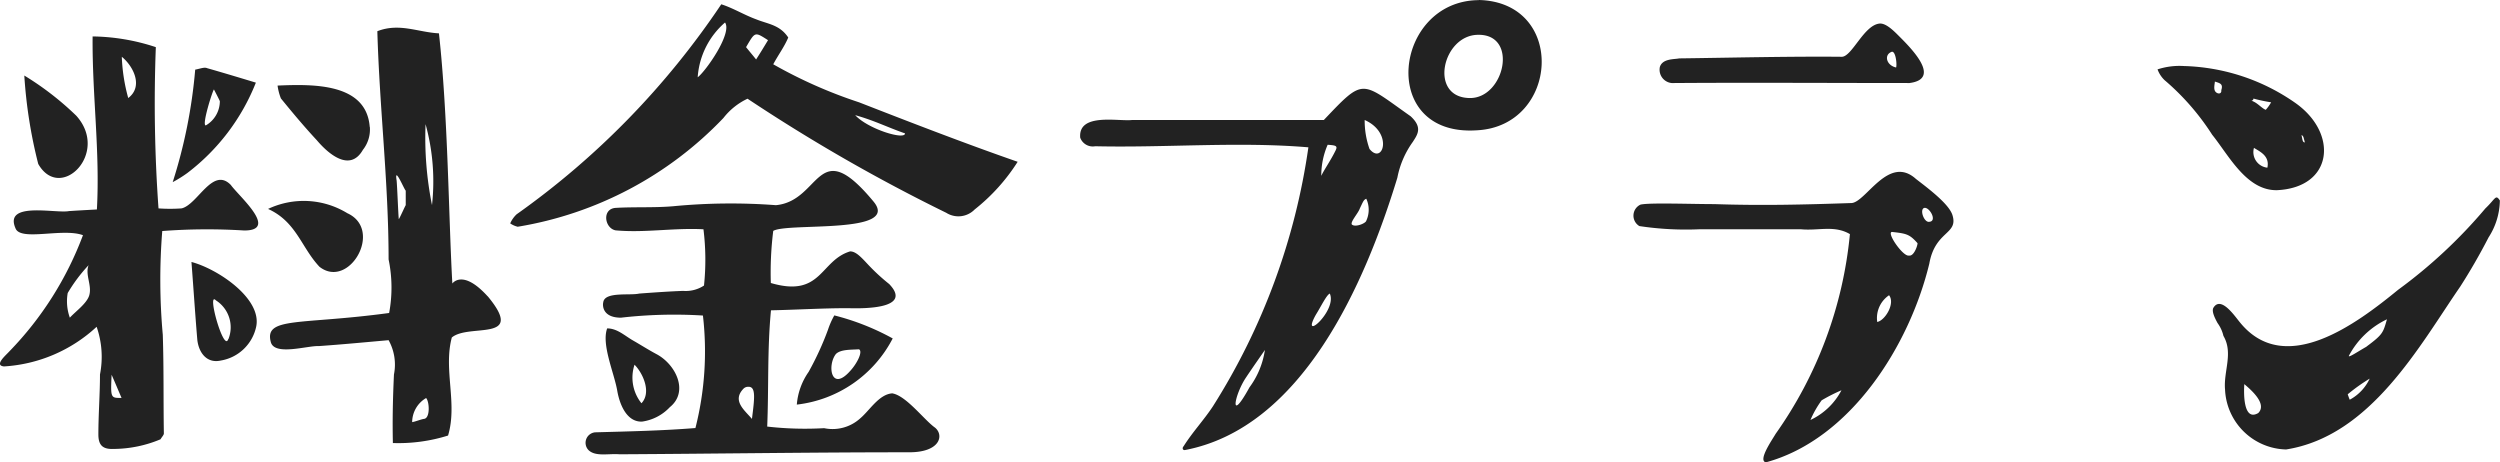 <svg xmlns="http://www.w3.org/2000/svg" width="74.666" height="13.808" viewBox="0 0 74.666 13.808"><path d="M3.392-3.248a2.727,2.727,0,0,1,.1,1.424c0,.592-.048,1.2-.048,1.792,0,.32.128.448.464.432A3.669,3.669,0,0,0,5.3.112c.048-.08.1-.128.1-.176-.016-.976,0-1.968-.032-2.944a18.29,18.29,0,0,1-.016-3.1,17.8,17.8,0,0,1,2.448-.016c1.04,0-.16-1.024-.4-1.36-.544-.56-.992.592-1.472.7a4.9,4.9,0,0,1-.688,0,44.045,44.045,0,0,1-.08-4.816,6.231,6.231,0,0,0-1.888-.32c-.016,1.744.224,3.424.128,5.168-.3.016-.576.032-.832.048-.384.08-1.952-.3-1.6.512.144.4,1.408-.016,2.016.208A10,10,0,0,1,.784-2.512c-.1.112-.464.416-.16.448A4.462,4.462,0,0,0,3.392-3.248Zm.944-6.832a5.282,5.282,0,0,1-.192-1.232C4.48-11.04,4.8-10.432,4.336-10.08Zm-.5,8.256c.112.256.192.448.3.7C3.808-1.12,3.808-1.12,3.84-1.824ZM2.528-4.256a4.708,4.708,0,0,1,.624-.832c-.112.288.112.608.016.912-.08.24-.4.464-.576.656A1.441,1.441,0,0,1,2.528-4.256Zm12.544.1c-.752-.832-1.056-.384-1.056-.384-.112-1.968-.128-4.992-.4-7.472-.624-.032-1.184-.32-1.84-.064.064,2.288.336,4.528.336,6.816a4.131,4.131,0,0,1,.016,1.6C9.472-3.3,8.4-3.552,8.592-2.8c.1.432,1.088.112,1.44.128.688-.048,1.36-.112,2.08-.176a1.5,1.5,0,0,1,.16,1.024c-.032.688-.048,1.344-.032,2.048A4.952,4.952,0,0,0,13.888,0c.288-.96-.144-1.968.112-2.928C14.512-3.36,16.224-2.768,15.072-4.16ZM12.624-6.88c-.016.016-.192.416-.208.416-.016-.16-.048-.992-.064-1.152-.08-.48.24.3.272.3ZM13.184-.5c-.112.016-.256.08-.368.1a.84.84,0,0,1,.416-.72C13.328-1.024,13.36-.544,13.184-.5Zm.224-6.384A10.2,10.2,0,0,1,13.216-9.3,6.429,6.429,0,0,1,13.408-6.88ZM6.336-10.928a15.235,15.235,0,0,1-.672,3.36A3.723,3.723,0,0,0,6.1-7.84a6.3,6.3,0,0,0,2.048-2.7c-.528-.16-.992-.3-1.456-.432C6.608-11.008,6.5-10.96,6.336-10.928Zm.56.592s.176.336.176.352a.84.84,0,0,1-.416.72C6.512-9.232,6.88-10.384,6.9-10.336ZM6.224-5.184c.064.832.112,1.584.176,2.336.048.384.288.7.7.608A1.3,1.3,0,0,0,8.16-3.264C8.32-4.1,7.008-4.976,6.224-5.184Zm1.1,2.3c-.128.432-.656-1.456-.368-1.152A.953.953,0,0,1,7.328-2.88Zm4.224-6.336c-.1-1.3-1.664-1.28-2.752-1.232a1.6,1.6,0,0,0,.1.384c.352.432.7.848,1.072,1.248.352.416.992.96,1.376.288A.978.978,0,0,0,11.552-9.216ZM1.232-10.752a14.255,14.255,0,0,0,.416,2.64c.656,1.152,2.144-.32,1.136-1.44A8.821,8.821,0,0,0,1.232-10.752ZM10.88-6.64a2.494,2.494,0,0,0-2.368-.128c.848.384.992,1.152,1.536,1.728C10.928-4.352,11.968-6.144,10.88-6.64ZM18.08.432c.208.208.608.1.928.128C21.9.544,24.768.5,27.664.5c.928,0,1.04-.512.768-.736-.32-.224-.864-.96-1.28-1.024-.4.032-.672.512-.96.752a1.228,1.228,0,0,1-1.072.288,9.97,9.97,0,0,1-1.7-.048c.048-1.184,0-2.288.112-3.472.768-.016,1.536-.064,2.3-.064.5.016,1.936.016,1.232-.72a5.905,5.905,0,0,1-.656-.608c-.208-.224-.352-.368-.512-.368-.9.272-.848,1.392-2.368.944A9.995,9.995,0,0,1,23.6-6.112c.432-.256,3.824.112,2.992-.88-1.7-2.048-1.552-.016-2.912.112a17.942,17.942,0,0,0-3.072.032c-.56.048-1.136.016-1.7.048-.432.016-.352.608-.016.672.864.08,1.744-.08,2.624-.032a7.391,7.391,0,0,1,.016,1.68.991.991,0,0,1-.624.16c-.432.016-.88.048-1.312.08-.272.064-1.024-.064-1.072.256-.032.128,0,.464.528.464A13.953,13.953,0,0,1,21.5-3.584a9.3,9.3,0,0,1-.224,3.36c-.992.08-1.984.1-2.992.128A.314.314,0,0,0,18.08.432Zm4.64-1.84a.2.2,0,0,1,.144-.048c.224,0,.176.352.1.96C22.752-.752,22.352-1.04,22.72-1.408Zm.88-9.68c.144-.272.336-.528.448-.8-.256-.384-.608-.4-.96-.544-.352-.128-.688-.336-1.04-.448a24.167,24.167,0,0,1-6.112,6.272.837.837,0,0,0-.192.272.678.678,0,0,0,.224.1,10.941,10.941,0,0,0,6.144-3.248,1.982,1.982,0,0,1,.72-.576,51.823,51.823,0,0,0,5.936,3.408.678.678,0,0,0,.848-.1A5.718,5.718,0,0,0,30.9-8.176c-1.568-.544-3.3-1.216-4.736-1.776A14.03,14.03,0,0,1,23.6-11.088Zm-2.256.384a2.372,2.372,0,0,1,.816-1.632C22.384-12.016,21.584-10.88,21.344-10.7Zm1.744-.528c-.128-.16-.224-.272-.3-.368.272-.464.256-.464.656-.208C23.328-11.616,23.232-11.456,23.088-11.232Zm2.96,1.664c.576.16.976.368,1.488.544C27.536-8.816,26.432-9.152,26.048-9.568Zm-.816,6.416A8.819,8.819,0,0,1,24.656-1.9a1.974,1.974,0,0,0-.352.976A3.7,3.7,0,0,0,27.168-2.9a7.341,7.341,0,0,0-1.744-.688A2.42,2.42,0,0,0,25.232-3.152Zm.928.576c.128.064-.064.432-.256.64-.576.656-.7-.16-.432-.5C25.616-2.576,25.92-2.56,26.16-2.576ZM19.68-.416a1.407,1.407,0,0,0,.832-.432c.576-.464.176-1.28-.4-1.584-.24-.128-.464-.272-.688-.4-.256-.144-.48-.368-.784-.368-.176.48.208,1.328.3,1.856C19.008-.944,19.216-.4,19.68-.416Zm-.224-1.7c.256.256.512.832.208,1.152A1.225,1.225,0,0,1,19.456-2.112Zm20.128-6.5A19.64,19.64,0,0,1,36.736-.88c-.272.416-.608.768-.88,1.2-.048.048-.032.128.048.112C39.392-.24,41.264-4.5,42.24-7.7A2.7,2.7,0,0,1,42.7-8.768c.144-.224.3-.432-.064-.768-1.5-1.056-1.376-1.168-2.592.112H34.32c-.416.048-1.616-.224-1.552.528a.4.4,0,0,0,.448.256C35.344-8.592,37.488-8.784,39.584-8.608ZM37.824-1.44c-.624,1.136-.448.208-.1-.3.192-.288.384-.56.56-.816A2.482,2.482,0,0,1,37.824-1.44Zm3.44-7.984c.864.384.544,1.36.144.864A2.534,2.534,0,0,1,41.264-9.424Zm-.144,2.64c.1-.208.112-.256.192-.288a.782.782,0,0,1,0,.656c-.016.08-.336.208-.432.112C40.832-6.384,41.072-6.64,41.12-6.784Zm-.96-1.9c.24.016.3.032.24.16-.144.3-.352.592-.432.768A2.3,2.3,0,0,1,40.16-8.688Zm.064,4.448c.224.512-.9,1.488-.416.624C39.952-3.84,40.128-4.208,40.224-4.24Zm4.448-8.768c-2.544.016-3.024,4.08-.064,3.888C47.072-9.232,47.3-12.944,44.672-13.008ZM44.4-10.08c-1.232-.016-.816-1.872.24-1.888C45.872-12,45.44-10.064,44.4-10.08Zm6.848,3.92H54.3c.528.048.992-.128,1.456.144A12.339,12.339,0,0,1,53.536-.048c-.08.144-.544.8-.288.848,2.528-.688,4.288-3.488,4.88-5.936.176-.992.88-.864.688-1.456-.112-.336-.736-.8-1.088-1.072-.816-.736-1.488.688-1.92.72-1.424.048-2.672.08-4.1.032-.7,0-1.952-.048-2.208.016a.363.363,0,0,0-.032.64A9.265,9.265,0,0,0,51.248-6.16Zm3.328,5.7a2.947,2.947,0,0,1,.336-.592,5.12,5.12,0,0,1,.592-.3A2.006,2.006,0,0,1,54.576-.464ZM57.984-6.8c.16-.016.384.4.144.416C57.968-6.352,57.824-6.768,57.984-6.8Zm-.96.72c.416.048.512.064.752.336,0,.08-.112.4-.256.368C57.344-5.328,56.816-6.1,57.024-6.08Zm-.1,1.888c.192.24-.112.752-.352.8A.823.823,0,0,1,56.928-4.192ZM50.08-11.008a.4.4,0,0,0,.432.48c2.32-.016,4.7,0,7.024,0,.992-.128,0-1.088-.352-1.44-.16-.16-.368-.352-.544-.336-.464.048-.816.976-1.12.992-1.6-.016-3.488.032-4.864.048C50.512-11.232,50.16-11.264,50.08-11.008Zm6.912-.448c.128-.064.176.368.144.464C56.848-11.056,56.768-11.36,56.992-11.456ZM74.736-6.784a14.944,14.944,0,0,1-2.608,2.432c-1.232,1.008-3.376,2.624-4.72.976-.16-.192-.576-.816-.8-.432-.048.112.048.3.128.448a1.055,1.055,0,0,1,.176.384c.3.512,0,1.056.048,1.6A1.871,1.871,0,0,0,68.784.416c2.528-.4,3.984-3.1,5.2-4.864.288-.448.576-.944.848-1.472a2.081,2.081,0,0,0,.336-1.1C75.04-7.216,75.04-7.072,74.736-6.784ZM67.952-.672c-.464.272-.432-.656-.416-.864C67.68-1.408,68.24-.96,67.952-.672Zm2.736-.4c0,.032-.064-.16-.064-.16A5.479,5.479,0,0,1,71.28-1.7,1.372,1.372,0,0,1,70.688-1.072Zm.5-1.584c-.256.144-.56.352-.528.272a2.5,2.5,0,0,1,1.136-1.088C71.68-3.072,71.68-3.024,71.184-2.656ZM68.512-7.328c1.68-.08,1.84-1.7.544-2.608a6.084,6.084,0,0,0-3.328-1.1,2.115,2.115,0,0,0-.784.1.851.851,0,0,0,.208.32,7.331,7.331,0,0,1,1.424,1.632C67.072-8.368,67.6-7.312,68.512-7.328Zm.832-1.424c-.064-.016-.064-.032-.1-.224C69.3-8.944,69.3-8.928,69.344-8.752ZM68.224-8a.467.467,0,0,1-.4-.592C68-8.48,68.3-8.352,68.224-8Zm-.416-2.064a5.121,5.121,0,0,0,.528.112,1.212,1.212,0,0,1-.16.224c-.128-.048-.256-.224-.432-.272A.063.063,0,0,0,67.808-10.064Zm-1.136-.208c-.064-.08-.016-.24-.016-.3.144.048.256.064.192.256C66.864-10.192,66.736-10.192,66.672-10.272Z" transform="translate(-0.506 13.008)" fill="#222"/></svg>